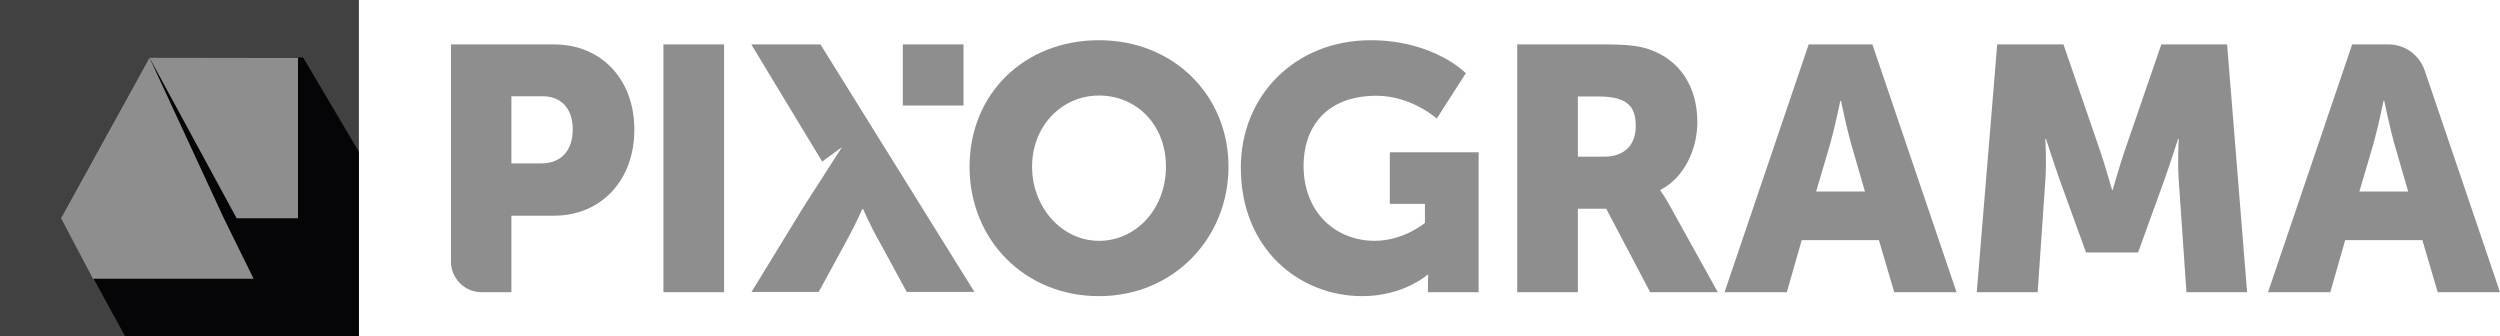 <?xml version="1.0" encoding="UTF-8"?>
<svg xmlns="http://www.w3.org/2000/svg" width="107.55" height="14.47" xmlns:xlink="http://www.w3.org/1999/xlink" viewBox="0 0 107.55 14.47">
  <defs>
    <style>
      .cls-1 {
        fill: #414142;
      }

      .cls-1, .cls-2, .cls-3, .cls-4 {
        stroke-width: 0px;
      }

      .cls-2 {
        fill: url(#linear-gradient);
      }

      .cls-2, .cls-3 {
        mix-blend-mode: multiply;
      }

      .cls-3 {
        fill: #050508;
      }

      .cls-4 {
        fill: #8f8e8e;
      }

      .cls-5 {
        isolation: isolate;
      }
    </style>
    <linearGradient id="linear-gradient" x1="19.4" y1="18.49" x2="8.36" y2="7.63" gradientUnits="userSpaceOnUse">
      <stop offset="0" stop-color="#000" stop-opacity="0"/>
      <stop offset=".86" stop-color="rgba(0, 0, 0, .47)" stop-opacity=".47"/>
      <stop offset="1" stop-color="#000"/>
    </linearGradient>
  </defs>
  <g class="cls-5">
    <g id="Isolation_Mode" data-name="Isolation Mode">
      <path class="cls-4" d="M19.39,1.91h4.43c2.07,0,3.47,1.52,3.47,3.67s-1.4,3.7-3.47,3.7h-1.82v3.29h-1.28c-.73,0-1.32-.59-1.32-1.32V1.91ZM23.28,7.03c.91,0,1.36-.61,1.36-1.46s-.45-1.43-1.31-1.43h-1.33v2.89h1.28Z"/>
      <path class="cls-4" d="M28.54,1.91h2.61v10.66h-2.61V1.91Z"/>
      <rect class="cls-1" width="15.44" height="14.47"/>
      <path class="cls-4" d="M47.28,1.73c3.22,0,5.57,2.38,5.57,5.44s-2.35,5.57-5.57,5.57-5.57-2.44-5.57-5.57,2.35-5.44,5.57-5.44ZM47.28,10.36c1.59,0,2.88-1.37,2.88-3.19s-1.28-3.06-2.88-3.06-2.88,1.31-2.88,3.06,1.28,3.19,2.88,3.19Z"/>
      <path class="cls-4" d="M58.96,1.73c2.73,0,4.1,1.42,4.1,1.42l-1.25,1.95s-1.09-.98-2.59-.98c-2.24,0-3.14,1.43-3.14,3.01,0,2.03,1.4,3.23,3.06,3.23,1.25,0,2.16-.77,2.16-.77v-.82h-1.51v-2.22h3.82v6.02h-2.18v-.3c0-.22.01-.45.01-.45h-.03s-1.03.92-2.8.92c-2.73,0-5.23-2.04-5.23-5.53,0-3.1,2.34-5.48,5.59-5.48Z"/>
      <path class="cls-4" d="M65.27,1.91h3.71c1.09,0,1.61.07,2.07.25,1.21.46,1.97,1.55,1.97,3.1,0,1.13-.54,2.37-1.59,2.91v.03s.15.19.4.64l2.07,3.73h-2.91l-1.89-3.59h-1.22v3.59h-2.61V1.91ZM69.01,6.74c.83,0,1.36-.46,1.36-1.31,0-.8-.3-1.28-1.61-1.28h-.88v2.59h1.13Z"/>
      <path class="cls-4" d="M80.83,10.33h-3.32l-.64,2.24h-2.68l3.62-10.66h2.74l3.62,10.66h-2.68l-.66-2.24ZM79.17,4.34s-.24,1.16-.43,1.83l-.61,2.07h2.1l-.6-2.07c-.19-.67-.43-1.83-.43-1.83h-.03Z"/>
      <path class="cls-4" d="M85.94,1.91h2.83l1.55,4.5c.24.69.54,1.76.54,1.76h.03s.3-1.07.54-1.76l1.55-4.5h2.83l.86,10.66h-2.61l-.33-4.8c-.06-.8,0-1.79,0-1.79h-.03s-.36,1.12-.6,1.79l-1.12,3.09h-2.24l-1.12-3.09c-.24-.67-.6-1.79-.6-1.79h-.03s.06.98,0,1.79l-.33,4.8h-2.62l.88-10.66Z"/>
      <path class="cls-4" d="M104.21,10.33h-3.32l-.64,2.24h-2.68l3.62-10.66h1.56c.71,0,1.33.45,1.56,1.12l3.24,9.54h-2.68l-.66-2.24ZM102.54,4.34s-.24,1.16-.43,1.83l-.61,2.07h2.1l-.6-2.07c-.19-.67-.43-1.83-.43-1.83h-.03Z"/>
      <path class="cls-4" d="M38.84,1.91h2.61v2.63h-2.61V1.91Z"/>
      <polygon class="cls-2" points="2.62 9.39 5.38 14.46 15.44 14.46 15.44 6.53 13.03 2.47 2.62 9.39"/>
      <polygon class="cls-3" points="2.62 9.39 5.38 14.46 15.44 14.46 15.44 6.53 13.03 2.47 6.43 2.48 2.62 9.39"/>
      <polygon class="cls-4" points="12.82 9.39 10.18 9.39 6.43 2.48 12.82 2.48 12.82 9.39"/>
      <polygon class="cls-4" points="10.91 11.99 9.63 9.39 6.43 2.48 2.62 9.39 4 11.99 10.91 11.99"/>
      <path class="cls-4" d="M35.29,1.91h-2.97l3.05,5.04.85-.62-1.65,2.57h0l-2.24,3.66h2.89l1.22-2.24c.37-.67.66-1.33.66-1.33h.03s.28.66.66,1.33l1.22,2.24h2.91l-6.63-10.66Z"/>
    </g>
  </g>
</svg>